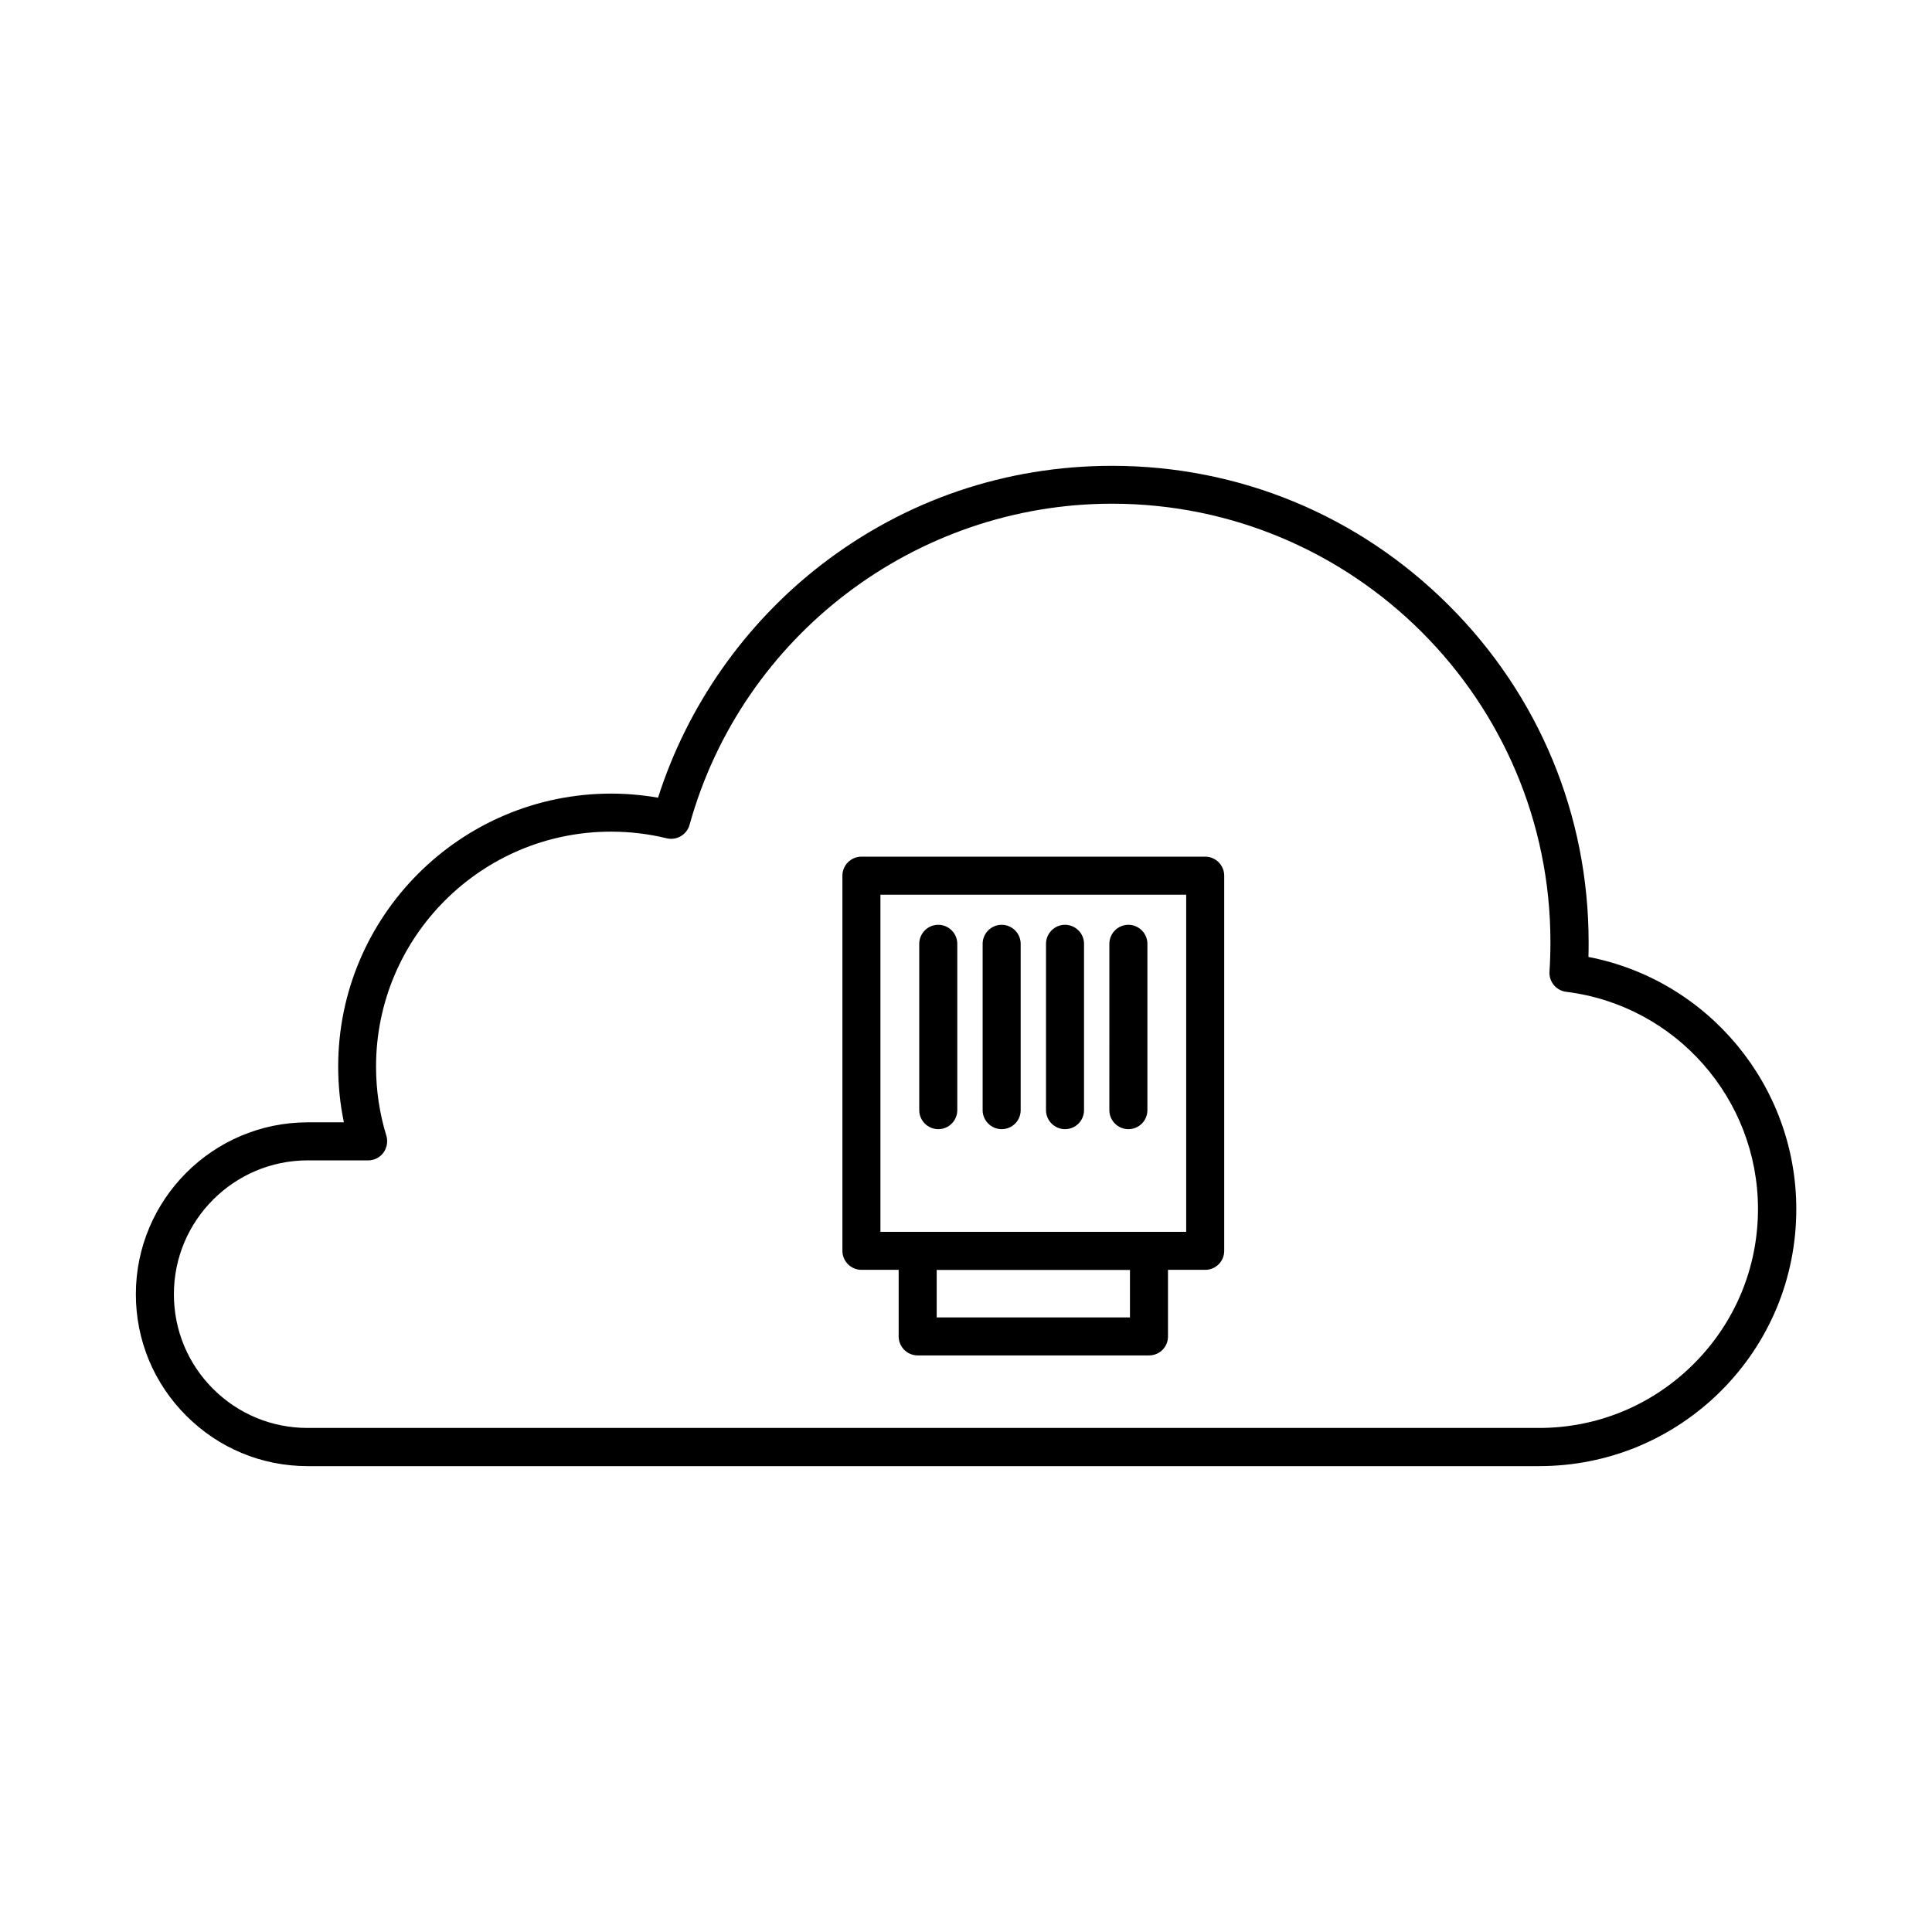 <?xml version="1.0" encoding="UTF-8"?>
<!-- Uploaded to: SVG Repo, www.svgrepo.com, Generator: SVG Repo Mixer Tools -->
<svg fill="#000000" width="800px" height="800px" version="1.1" viewBox="144 144 512 512" xmlns="http://www.w3.org/2000/svg">
 <g>
  <path d="m551.9 532.54h-326.34c-12.176 0-23.594-4.746-32.203-13.352-8.605-8.605-13.352-20.027-13.352-32.203 0-25.105 20.445-45.555 45.555-45.555h9.574c-1.008-4.828-1.512-9.781-1.512-14.777 0-39.887 32.453-72.34 72.34-72.34 4.156 0 8.355 0.379 12.426 1.09 7.727-24.266 22.965-46.055 43.242-61.715 22.25-17.172 48.91-26.238 77.082-26.238 33.715 0 65.41 13.141 89.258 36.988 23.891 23.848 37.031 55.547 37.031 89.258 0 1.301 0 2.602-0.043 3.906 31.699 6.129 55.082 34.09 55.082 66.84 0 18.18-7.094 35.309-19.941 48.156-12.887 12.844-30.016 19.941-48.195 19.941zm-326.34-81.031c-19.566 0-35.477 15.91-35.477 35.477 0 9.488 3.695 18.391 10.371 25.066 6.676 6.676 15.617 10.371 25.066 10.371h326.34c15.492 0 30.062-6.047 41.02-17.004 10.957-10.957 17.004-25.527 17.004-41.02 0-29.262-21.875-53.992-50.844-57.559-2.644-0.336-4.578-2.688-4.41-5.332 0.168-2.602 0.25-5.246 0.25-7.852 0-64.066-52.102-116.17-116.17-116.17-52.059 0-98.074 34.973-111.97 85.102-0.715 2.602-3.402 4.199-6.047 3.57-4.828-1.176-9.781-1.762-14.777-1.762-34.344 0-62.262 27.918-62.262 62.262 0 6.254 0.922 12.426 2.731 18.305 0.461 1.512 0.168 3.191-0.754 4.492-0.965 1.301-2.434 2.059-4.074 2.059z"/>
  <path d="m463.39 480.52h-91.105c-2.769 0-5.039-2.266-5.039-5.039v-99.418c0-2.769 2.266-5.039 5.039-5.039h91.105c2.769 0 5.039 2.266 5.039 5.039v99.418c0 2.816-2.269 5.039-5.039 5.039zm-86.066-10.074h81.031l-0.004-89.344h-81.027z"/>
  <path d="m448.49 503.2h-61.297c-2.769 0-5.039-2.266-5.039-5.039v-22.672c0-2.769 2.266-5.039 5.039-5.039h61.297c2.769 0 5.039 2.266 5.039 5.039v22.672c0 2.812-2.223 5.039-5.039 5.039zm-56.258-10.074h51.219v-12.594h-51.219z"/>
  <path d="m443.03 443.24c-2.769 0-5.039-2.266-5.039-5.039l0.004-44.082c0-2.769 2.266-5.039 5.039-5.039 2.769 0 5.039 2.266 5.039 5.039v44.082c-0.004 2.773-2.231 5.039-5.043 5.039z"/>
  <path d="m426.24 443.24c-2.769 0-5.039-2.266-5.039-5.039v-44.082c0-2.769 2.266-5.039 5.039-5.039 2.769 0 5.039 2.266 5.039 5.039v44.082c0 2.773-2.227 5.039-5.039 5.039z"/>
  <path d="m409.45 443.24c-2.769 0-5.039-2.266-5.039-5.039v-44.082c0-2.769 2.266-5.039 5.039-5.039 2.769 0 5.039 2.266 5.039 5.039v44.082c0 2.773-2.227 5.039-5.039 5.039z"/>
  <path d="m392.65 443.24c-2.769 0-5.039-2.266-5.039-5.039v-44.082c0-2.769 2.266-5.039 5.039-5.039 2.769 0 5.039 2.266 5.039 5.039v44.082c-0.004 2.773-2.227 5.039-5.039 5.039z"/>
 </g>
</svg>